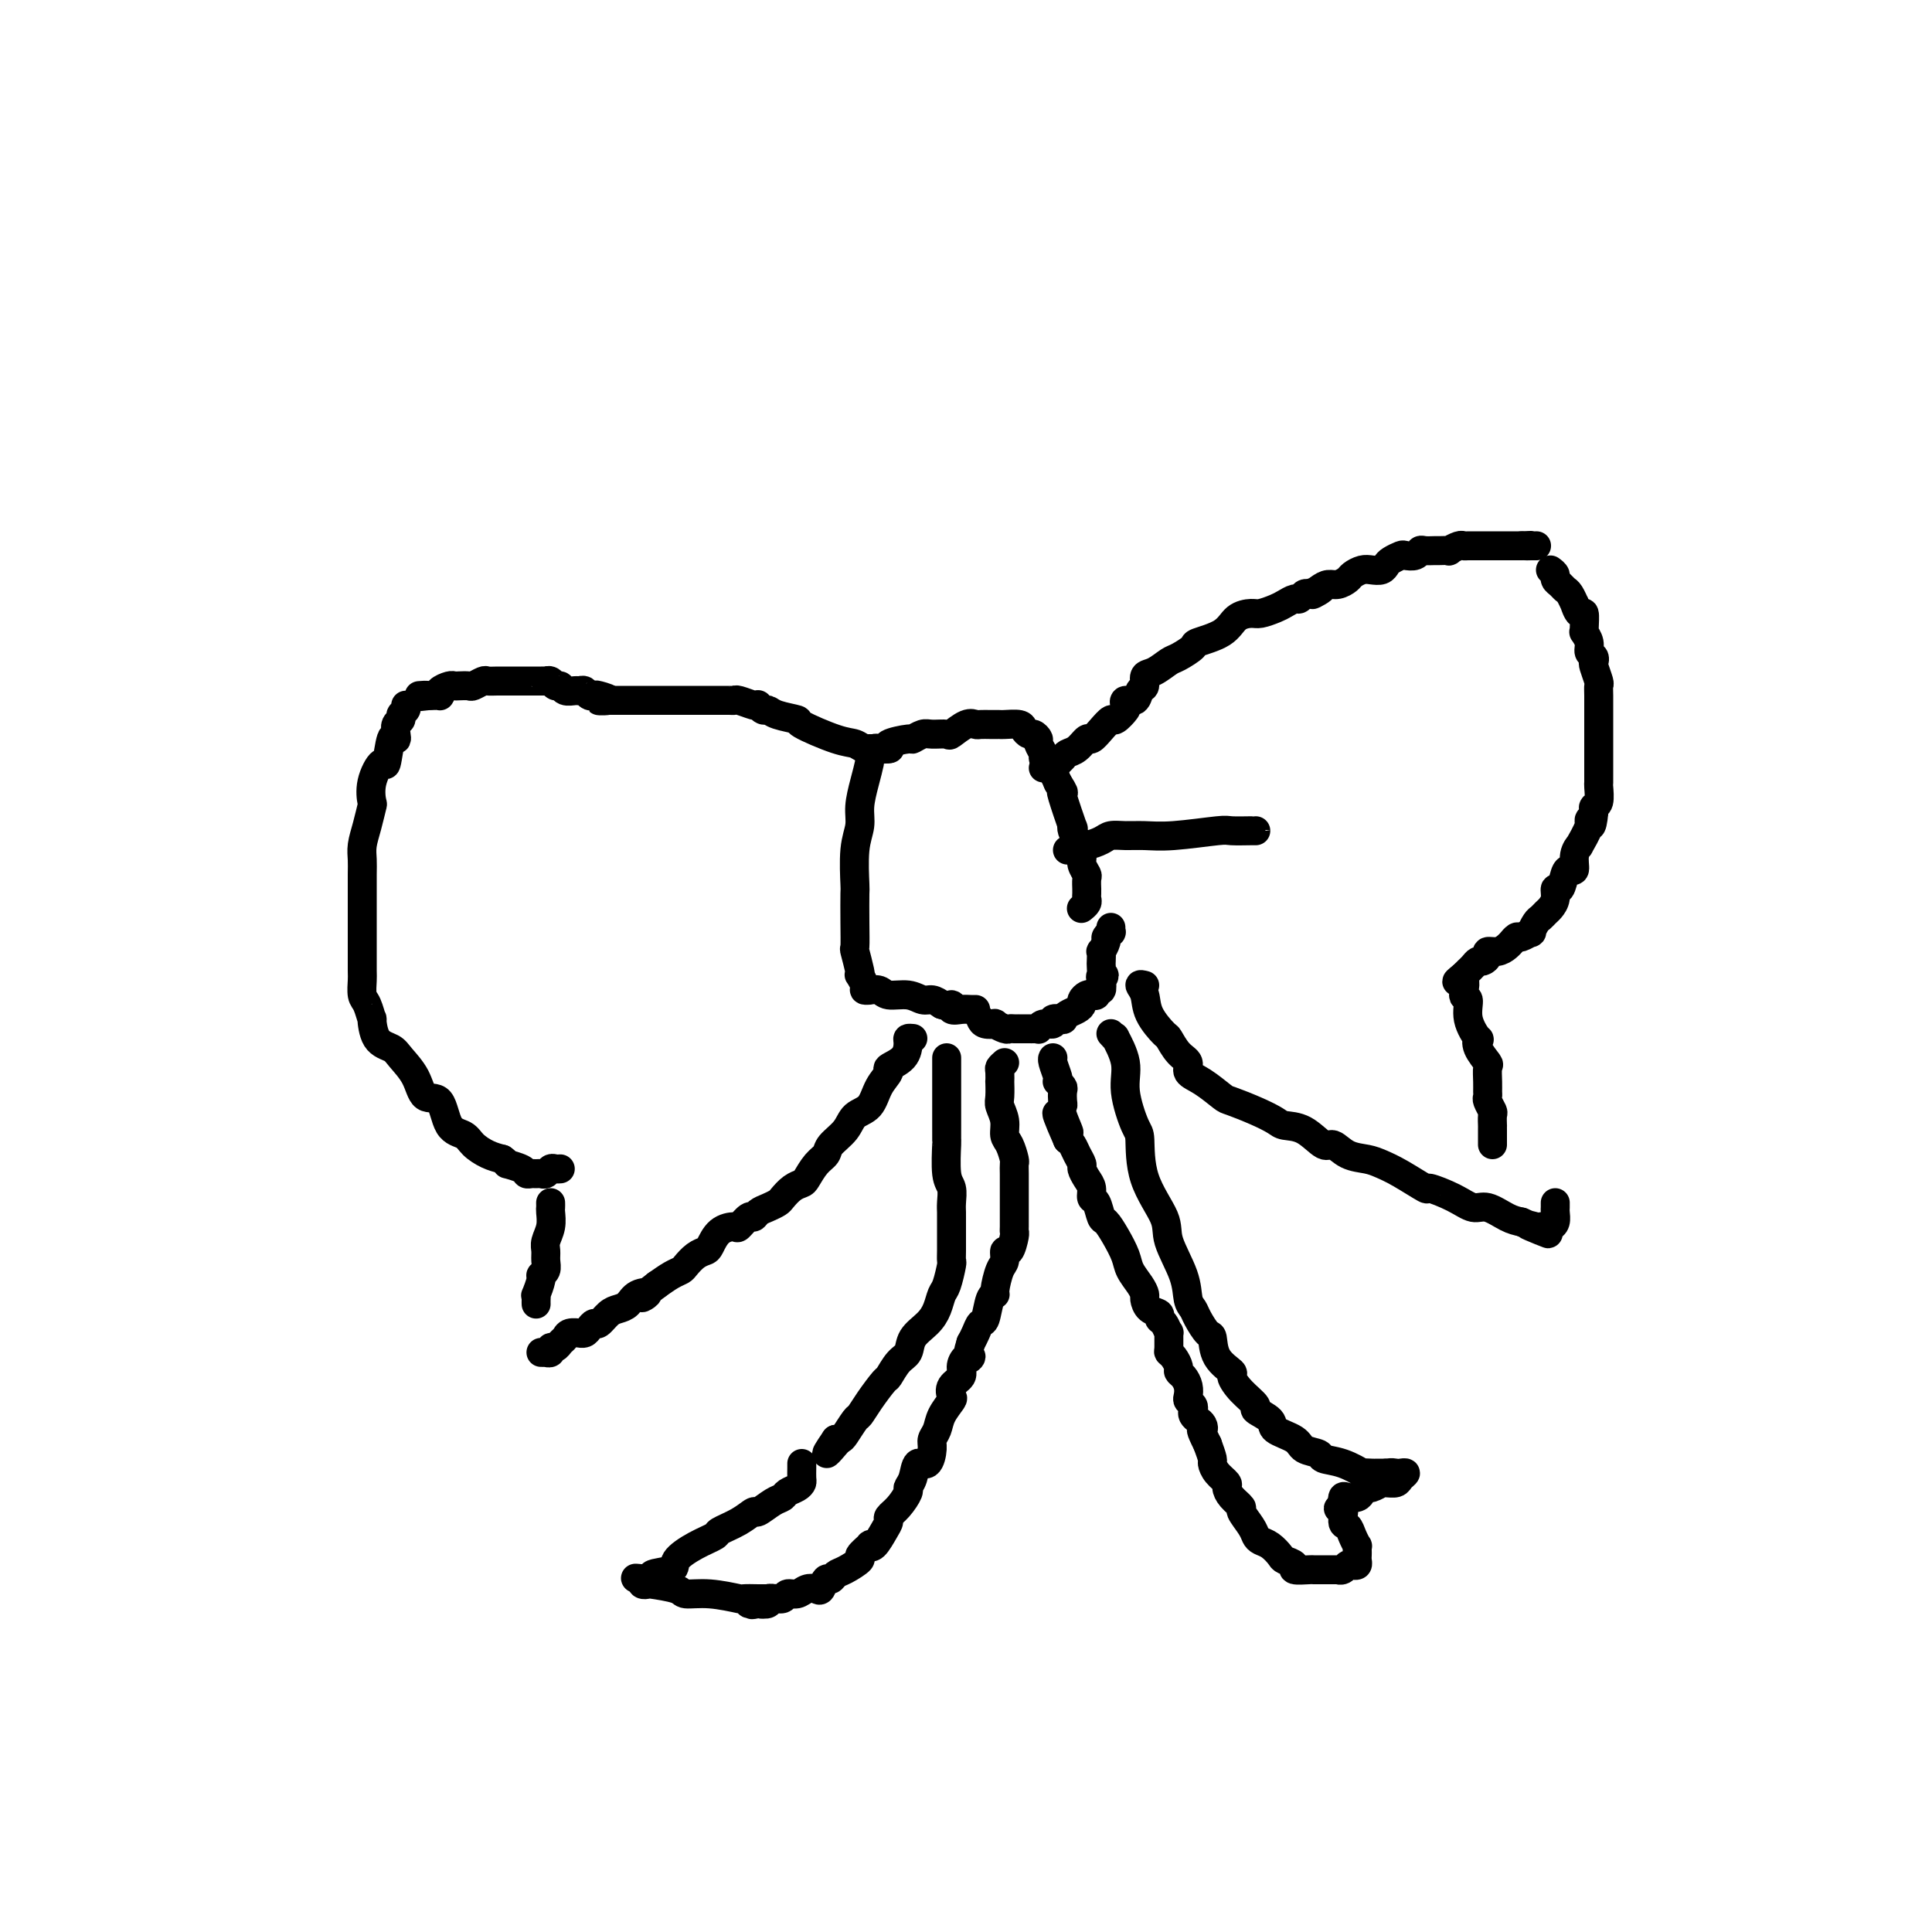 <svg viewBox='0 0 400 400' version='1.1' xmlns='http://www.w3.org/2000/svg' xmlns:xlink='http://www.w3.org/1999/xlink'><g fill='none' stroke='#000000' stroke-width='6' stroke-linecap='round' stroke-linejoin='round'><path d='M180,155c0.006,0.316 0.012,0.633 0,1c-0.012,0.367 -0.041,0.786 0,1c0.041,0.214 0.151,0.223 0,1c-0.151,0.777 -0.562,2.321 -1,4c-0.438,1.679 -0.902,3.493 -1,5c-0.098,1.507 0.170,2.709 0,4c-0.170,1.291 -0.777,2.673 -1,5c-0.223,2.327 -0.061,5.601 0,7c0.061,1.399 0.020,0.925 0,2c-0.020,1.075 -0.019,3.700 0,6c0.019,2.300 0.057,4.275 0,5c-0.057,0.725 -0.207,0.201 0,1c0.207,0.799 0.772,2.922 1,4c0.228,1.078 0.118,1.112 0,1c-0.118,-0.112 -0.244,-0.369 0,0c0.244,0.369 0.856,1.366 1,2c0.144,0.634 -0.182,0.906 0,1c0.182,0.094 0.870,0.010 1,0c0.130,-0.010 -0.299,0.054 0,0c0.299,-0.054 1.326,-0.225 2,0c0.674,0.225 0.996,0.848 2,1c1.004,0.152 2.692,-0.165 4,0c1.308,0.165 2.237,0.814 3,1c0.763,0.186 1.361,-0.090 2,0c0.639,0.090 1.320,0.545 2,1'/><path d='M195,208c3.108,1.022 2.378,0.078 2,0c-0.378,-0.078 -0.402,0.711 0,1c0.402,0.289 1.232,0.077 2,0c0.768,-0.077 1.474,-0.021 2,0c0.526,0.021 0.872,0.006 1,0c0.128,-0.006 0.036,-0.002 0,0c-0.036,0.002 -0.018,0.001 0,0'/><path d='M180,156c0.378,-0.417 0.757,-0.834 1,-1c0.243,-0.166 0.351,-0.082 1,0c0.649,0.082 1.841,0.162 2,0c0.159,-0.162 -0.713,-0.565 0,-1c0.713,-0.435 3.011,-0.902 4,-1c0.989,-0.098 0.669,0.172 1,0c0.331,-0.172 1.314,-0.786 2,-1c0.686,-0.214 1.077,-0.029 2,0c0.923,0.029 2.379,-0.097 3,0c0.621,0.097 0.408,0.418 1,0c0.592,-0.418 1.990,-1.576 3,-2c1.010,-0.424 1.633,-0.114 2,0c0.367,0.114 0.477,0.031 1,0c0.523,-0.031 1.457,-0.009 2,0c0.543,0.009 0.695,0.005 1,0c0.305,-0.005 0.764,-0.011 1,0c0.236,0.011 0.248,0.041 1,0c0.752,-0.041 2.244,-0.151 3,0c0.756,0.151 0.776,0.564 1,1c0.224,0.436 0.653,0.894 1,1c0.347,0.106 0.614,-0.142 1,0c0.386,0.142 0.891,0.672 1,1c0.109,0.328 -0.178,0.454 0,1c0.178,0.546 0.822,1.513 1,2c0.178,0.487 -0.110,0.495 0,1c0.110,0.505 0.617,1.506 1,2c0.383,0.494 0.642,0.479 1,1c0.358,0.521 0.817,1.577 1,2c0.183,0.423 0.092,0.211 0,0'/><path d='M219,162c1.496,2.347 1.237,2.215 1,2c-0.237,-0.215 -0.453,-0.512 0,1c0.453,1.512 1.576,4.832 2,6c0.424,1.168 0.151,0.185 0,0c-0.151,-0.185 -0.180,0.427 0,1c0.180,0.573 0.570,1.108 1,2c0.430,0.892 0.900,2.142 1,3c0.100,0.858 -0.169,1.325 0,2c0.169,0.675 0.777,1.557 1,2c0.223,0.443 0.059,0.447 0,1c-0.059,0.553 -0.015,1.653 0,2c0.015,0.347 0.000,-0.061 0,0c-0.000,0.061 0.014,0.591 0,1c-0.014,0.409 -0.055,0.697 0,1c0.055,0.303 0.207,0.620 0,1c-0.207,0.380 -0.773,0.823 -1,1c-0.227,0.177 -0.113,0.089 0,0'/><path d='M203,211c0.182,0.415 0.363,0.829 1,1c0.637,0.171 1.728,0.098 2,0c0.272,-0.098 -0.277,-0.223 0,0c0.277,0.223 1.379,0.792 2,1c0.621,0.208 0.762,0.056 1,0c0.238,-0.056 0.574,-0.015 1,0c0.426,0.015 0.941,0.004 1,0c0.059,-0.004 -0.338,0.000 0,0c0.338,-0.000 1.413,-0.004 2,0c0.587,0.004 0.687,0.016 1,0c0.313,-0.016 0.838,-0.061 1,0c0.162,0.061 -0.040,0.226 0,0c0.040,-0.226 0.322,-0.844 1,-1c0.678,-0.156 1.753,0.151 2,0c0.247,-0.151 -0.334,-0.762 0,-1c0.334,-0.238 1.582,-0.105 2,0c0.418,0.105 0.006,0.183 0,0c-0.006,-0.183 0.394,-0.627 1,-1c0.606,-0.373 1.419,-0.675 2,-1c0.581,-0.325 0.930,-0.675 1,-1c0.070,-0.325 -0.140,-0.627 0,-1c0.140,-0.373 0.630,-0.816 1,-1c0.370,-0.184 0.621,-0.107 1,0c0.379,0.107 0.885,0.245 1,0c0.115,-0.245 -0.161,-0.874 0,-1c0.161,-0.126 0.760,0.250 1,0c0.240,-0.250 0.120,-1.125 0,-2'/><path d='M228,203c1.238,-1.495 0.332,-1.232 0,-1c-0.332,0.232 -0.090,0.432 0,0c0.090,-0.432 0.028,-1.496 0,-2c-0.028,-0.504 -0.023,-0.449 0,-1c0.023,-0.551 0.062,-1.707 0,-2c-0.062,-0.293 -0.227,0.276 0,0c0.227,-0.276 0.845,-1.398 1,-2c0.155,-0.602 -0.155,-0.683 0,-1c0.155,-0.317 0.773,-0.868 1,-1c0.227,-0.132 0.061,0.157 0,0c-0.061,-0.157 -0.017,-0.759 0,-1c0.017,-0.241 0.009,-0.120 0,0'/><path d='M216,159c0.725,-0.416 1.450,-0.833 2,-1c0.550,-0.167 0.923,-0.085 1,0c0.077,0.085 -0.144,0.172 0,0c0.144,-0.172 0.654,-0.605 1,-1c0.346,-0.395 0.529,-0.752 1,-1c0.471,-0.248 1.229,-0.386 2,-1c0.771,-0.614 1.553,-1.704 2,-2c0.447,-0.296 0.558,0.201 1,0c0.442,-0.201 1.215,-1.100 2,-2c0.785,-0.900 1.582,-1.801 2,-2c0.418,-0.199 0.459,0.302 1,0c0.541,-0.302 1.584,-1.409 2,-2c0.416,-0.591 0.207,-0.668 0,-1c-0.207,-0.332 -0.411,-0.919 0,-1c0.411,-0.081 1.435,0.344 2,0c0.565,-0.344 0.669,-1.458 1,-2c0.331,-0.542 0.888,-0.511 1,-1c0.112,-0.489 -0.221,-1.497 0,-2c0.221,-0.503 0.997,-0.501 2,-1c1.003,-0.499 2.233,-1.497 3,-2c0.767,-0.503 1.072,-0.509 2,-1c0.928,-0.491 2.479,-1.466 3,-2c0.521,-0.534 0.011,-0.626 1,-1c0.989,-0.374 3.476,-1.032 5,-2c1.524,-0.968 2.085,-2.248 3,-3c0.915,-0.752 2.185,-0.976 3,-1c0.815,-0.024 1.174,0.152 2,0c0.826,-0.152 2.119,-0.633 3,-1c0.881,-0.367 1.349,-0.620 2,-1c0.651,-0.380 1.484,-0.885 2,-1c0.516,-0.115 0.716,0.161 1,0c0.284,-0.161 0.653,-0.760 1,-1c0.347,-0.240 0.674,-0.120 1,0'/><path d='M271,123c4.678,-2.122 1.873,-0.428 1,0c-0.873,0.428 0.185,-0.410 1,-1c0.815,-0.590 1.387,-0.932 2,-1c0.613,-0.068 1.266,0.139 2,0c0.734,-0.139 1.548,-0.625 2,-1c0.452,-0.375 0.541,-0.639 1,-1c0.459,-0.361 1.288,-0.817 2,-1c0.712,-0.183 1.308,-0.091 2,0c0.692,0.091 1.480,0.182 2,0c0.520,-0.182 0.773,-0.636 1,-1c0.227,-0.364 0.428,-0.637 1,-1c0.572,-0.363 1.514,-0.815 2,-1c0.486,-0.185 0.516,-0.102 1,0c0.484,0.102 1.424,0.224 2,0c0.576,-0.224 0.789,-0.792 1,-1c0.211,-0.208 0.419,-0.055 1,0c0.581,0.055 1.535,0.011 2,0c0.465,-0.011 0.439,0.011 1,0c0.561,-0.011 1.707,-0.056 2,0c0.293,0.056 -0.269,0.211 0,0c0.269,-0.211 1.367,-0.789 2,-1c0.633,-0.211 0.801,-0.057 1,0c0.199,0.057 0.431,0.015 1,0c0.569,-0.015 1.476,-0.004 2,0c0.524,0.004 0.665,0.001 1,0c0.335,-0.001 0.863,-0.000 1,0c0.137,0.000 -0.118,0.000 0,0c0.118,-0.000 0.609,-0.000 1,0c0.391,0.000 0.682,0.000 1,0c0.318,-0.000 0.663,-0.000 1,0c0.337,0.000 0.668,0.000 1,0c0.332,-0.000 0.666,-0.000 1,0c0.334,0.000 0.667,0.000 1,0c0.333,-0.000 0.667,-0.000 1,0'/><path d='M315,113c3.410,-0.155 1.436,-0.041 1,0c-0.436,0.041 0.667,0.011 1,0c0.333,-0.011 -0.103,-0.003 0,0c0.103,0.003 0.744,0.001 1,0c0.256,-0.001 0.128,-0.000 0,0'/><path d='M321,118c0.446,0.333 0.893,0.665 1,1c0.107,0.335 -0.125,0.672 0,1c0.125,0.328 0.607,0.646 1,1c0.393,0.354 0.696,0.744 1,1c0.304,0.256 0.607,0.377 1,1c0.393,0.623 0.876,1.746 1,2c0.124,0.254 -0.110,-0.362 0,0c0.110,0.362 0.564,1.703 1,2c0.436,0.297 0.853,-0.451 1,0c0.147,0.451 0.024,2.099 0,3c-0.024,0.901 0.050,1.053 0,1c-0.050,-0.053 -0.223,-0.312 0,0c0.223,0.312 0.843,1.195 1,2c0.157,0.805 -0.150,1.533 0,2c0.150,0.467 0.758,0.674 1,1c0.242,0.326 0.117,0.771 0,1c-0.117,0.229 -0.228,0.240 0,1c0.228,0.760 0.793,2.268 1,3c0.207,0.732 0.055,0.689 0,1c-0.055,0.311 -0.015,0.978 0,2c0.015,1.022 0.004,2.401 0,3c-0.004,0.599 -0.001,0.419 0,1c0.001,0.581 0.000,1.924 0,3c-0.000,1.076 -0.000,1.885 0,2c0.000,0.115 -0.000,-0.465 0,0c0.000,0.465 0.000,1.974 0,3c-0.000,1.026 -0.000,1.568 0,2c0.000,0.432 0.001,0.753 0,1c-0.001,0.247 -0.004,0.419 0,1c0.004,0.581 0.015,1.570 0,2c-0.015,0.430 -0.056,0.301 0,1c0.056,0.699 0.207,2.227 0,3c-0.207,0.773 -0.774,0.792 -1,1c-0.226,0.208 -0.113,0.604 0,1'/><path d='M330,168c-0.415,4.636 -0.952,2.725 -1,2c-0.048,-0.725 0.394,-0.264 0,1c-0.394,1.264 -1.625,3.329 -2,4c-0.375,0.671 0.107,-0.054 0,0c-0.107,0.054 -0.802,0.888 -1,2c-0.198,1.112 0.101,2.503 0,3c-0.101,0.497 -0.601,0.100 -1,0c-0.399,-0.100 -0.698,0.095 -1,1c-0.302,0.905 -0.606,2.518 -1,3c-0.394,0.482 -0.879,-0.169 -1,0c-0.121,0.169 0.123,1.157 0,2c-0.123,0.843 -0.612,1.540 -1,2c-0.388,0.460 -0.677,0.682 -1,1c-0.323,0.318 -0.682,0.730 -1,1c-0.318,0.270 -0.596,0.397 -1,1c-0.404,0.603 -0.935,1.682 -1,2c-0.065,0.318 0.337,-0.126 0,0c-0.337,0.126 -1.413,0.821 -2,1c-0.587,0.179 -0.685,-0.158 -1,0c-0.315,0.158 -0.849,0.812 -1,1c-0.151,0.188 0.079,-0.091 0,0c-0.079,0.091 -0.469,0.550 -1,1c-0.531,0.450 -1.203,0.890 -2,1c-0.797,0.110 -1.719,-0.112 -2,0c-0.281,0.112 0.078,0.556 0,1c-0.078,0.444 -0.595,0.889 -1,1c-0.405,0.111 -0.700,-0.111 -1,0c-0.300,0.111 -0.606,0.556 -1,1c-0.394,0.444 -0.875,0.889 -1,1c-0.125,0.111 0.107,-0.111 0,0c-0.107,0.111 -0.554,0.556 -1,1'/><path d='M303,202c-2.766,2.214 -0.681,0.748 0,1c0.681,0.252 -0.041,2.220 0,3c0.041,0.780 0.846,0.371 1,1c0.154,0.629 -0.344,2.295 0,4c0.344,1.705 1.528,3.449 2,4c0.472,0.551 0.232,-0.092 0,0c-0.232,0.092 -0.454,0.917 0,2c0.454,1.083 1.586,2.423 2,3c0.414,0.577 0.110,0.391 0,1c-0.110,0.609 -0.026,2.013 0,3c0.026,0.987 -0.007,1.559 0,2c0.007,0.441 0.054,0.753 0,1c-0.054,0.247 -0.211,0.430 0,1c0.211,0.570 0.789,1.529 1,2c0.211,0.471 0.057,0.455 0,1c-0.057,0.545 -0.015,1.651 0,2c0.015,0.349 0.004,-0.061 0,0c-0.004,0.061 -0.001,0.591 0,1c0.001,0.409 0.000,0.697 0,1c-0.000,0.303 -0.000,0.620 0,1c0.000,0.380 0.000,0.823 0,1c-0.000,0.177 -0.000,0.089 0,0'/><path d='M237,204c-0.529,-0.137 -1.057,-0.274 -1,0c0.057,0.274 0.700,0.959 1,2c0.300,1.041 0.256,2.439 1,4c0.744,1.561 2.274,3.286 3,4c0.726,0.714 0.647,0.416 1,1c0.353,0.584 1.138,2.048 2,3c0.862,0.952 1.800,1.392 2,2c0.200,0.608 -0.338,1.384 0,2c0.338,0.616 1.551,1.072 3,2c1.449,0.928 3.135,2.329 4,3c0.865,0.671 0.909,0.611 2,1c1.091,0.389 3.231,1.226 5,2c1.769,0.774 3.169,1.484 4,2c0.831,0.516 1.092,0.839 2,1c0.908,0.161 2.463,0.162 4,1c1.537,0.838 3.058,2.514 4,3c0.942,0.486 1.306,-0.219 2,0c0.694,0.219 1.718,1.363 3,2c1.282,0.637 2.823,0.768 4,1c1.177,0.232 1.991,0.565 3,1c1.009,0.435 2.213,0.972 4,2c1.787,1.028 4.157,2.547 5,3c0.843,0.453 0.158,-0.159 1,0c0.842,0.159 3.212,1.090 5,2c1.788,0.910 2.995,1.801 4,2c1.005,0.199 1.809,-0.293 3,0c1.191,0.293 2.769,1.369 4,2c1.231,0.631 2.116,0.815 3,1'/><path d='M315,253c9.996,4.249 3.988,1.871 2,1c-1.988,-0.871 0.046,-0.235 1,0c0.954,0.235 0.830,0.070 1,0c0.170,-0.070 0.634,-0.046 1,0c0.366,0.046 0.634,0.114 1,0c0.366,-0.114 0.830,-0.409 1,-1c0.170,-0.591 0.046,-1.478 0,-2c-0.046,-0.522 -0.012,-0.679 0,-1c0.012,-0.321 0.004,-0.806 0,-1c-0.004,-0.194 -0.002,-0.097 0,0'/><path d='M184,155c0.209,-0.002 0.419,-0.004 0,0c-0.419,0.004 -1.465,0.014 -2,0c-0.535,-0.014 -0.558,-0.053 -1,0c-0.442,0.053 -1.302,0.197 -2,0c-0.698,-0.197 -1.234,-0.735 -2,-1c-0.766,-0.265 -1.764,-0.257 -4,-1c-2.236,-0.743 -5.712,-2.237 -7,-3c-1.288,-0.763 -0.387,-0.797 -1,-1c-0.613,-0.203 -2.738,-0.577 -4,-1c-1.262,-0.423 -1.660,-0.897 -2,-1c-0.340,-0.103 -0.623,0.165 -1,0c-0.377,-0.165 -0.846,-0.762 -1,-1c-0.154,-0.238 0.009,-0.116 0,0c-0.009,0.116 -0.191,0.227 -1,0c-0.809,-0.227 -2.244,-0.793 -3,-1c-0.756,-0.207 -0.831,-0.055 -1,0c-0.169,0.055 -0.430,0.015 -1,0c-0.570,-0.015 -1.448,-0.004 -2,0c-0.552,0.004 -0.776,0.001 -1,0c-0.224,-0.001 -0.447,-0.000 -1,0c-0.553,0.000 -1.436,0.000 -2,0c-0.564,-0.000 -0.809,-0.000 -1,0c-0.191,0.000 -0.327,0.000 -1,0c-0.673,-0.000 -1.882,-0.000 -3,0c-1.118,0.000 -2.145,0.000 -3,0c-0.855,-0.000 -1.539,-0.000 -2,0c-0.461,0.000 -0.701,0.000 -1,0c-0.299,-0.000 -0.657,-0.000 -1,0c-0.343,0.000 -0.669,0.000 -1,0c-0.331,-0.000 -0.666,-0.000 -1,0c-0.334,0.000 -0.667,0.000 -1,0c-0.333,-0.000 -0.667,-0.000 -1,0c-0.333,0.000 -0.667,0.000 -1,0c-0.333,-0.000 -0.667,-0.000 -1,0c-0.333,0.000 -0.667,0.000 -1,0'/><path d='M126,145c-4.068,0.060 -0.739,0.208 0,0c0.739,-0.208 -1.112,-0.774 -2,-1c-0.888,-0.226 -0.814,-0.113 -1,0c-0.186,0.113 -0.631,0.228 -1,0c-0.369,-0.228 -0.662,-0.797 -1,-1c-0.338,-0.203 -0.720,-0.039 -1,0c-0.280,0.039 -0.456,-0.046 -1,0c-0.544,0.046 -1.456,0.223 -2,0c-0.544,-0.223 -0.720,-0.844 -1,-1c-0.280,-0.156 -0.664,0.154 -1,0c-0.336,-0.154 -0.622,-0.773 -1,-1c-0.378,-0.227 -0.846,-0.061 -1,0c-0.154,0.061 0.006,0.016 0,0c-0.006,-0.016 -0.179,-0.004 -1,0c-0.821,0.004 -2.290,0.001 -3,0c-0.710,-0.001 -0.661,-0.001 -1,0c-0.339,0.001 -1.064,0.004 -2,0c-0.936,-0.004 -2.081,-0.015 -3,0c-0.919,0.015 -1.612,0.057 -2,0c-0.388,-0.057 -0.471,-0.211 -1,0c-0.529,0.211 -1.502,0.788 -2,1c-0.498,0.212 -0.519,0.060 -1,0c-0.481,-0.060 -1.421,-0.026 -2,0c-0.579,0.026 -0.795,0.046 -1,0c-0.205,-0.046 -0.398,-0.156 -1,0c-0.602,0.156 -1.614,0.578 -2,1c-0.386,0.422 -0.145,0.845 0,1c0.145,0.155 0.193,0.042 0,0c-0.193,-0.042 -0.627,-0.012 -1,0c-0.373,0.012 -0.687,0.006 -1,0'/><path d='M89,144c-4.036,0.464 -1.625,0.125 -1,0c0.625,-0.125 -0.536,-0.036 -1,0c-0.464,0.036 -0.232,0.018 0,0'/><path d='M84,146c0.121,0.335 0.243,0.670 0,1c-0.243,0.330 -0.849,0.654 -1,1c-0.151,0.346 0.153,0.714 0,1c-0.153,0.286 -0.762,0.488 -1,1c-0.238,0.512 -0.104,1.332 0,2c0.104,0.668 0.178,1.185 0,1c-0.178,-0.185 -0.608,-1.072 -1,0c-0.392,1.072 -0.745,4.102 -1,5c-0.255,0.898 -0.411,-0.336 -1,0c-0.589,0.336 -1.612,2.243 -2,4c-0.388,1.757 -0.143,3.366 0,4c0.143,0.634 0.182,0.293 0,1c-0.182,0.707 -0.585,2.461 -1,4c-0.415,1.539 -0.843,2.862 -1,4c-0.157,1.138 -0.042,2.092 0,3c0.042,0.908 0.011,1.771 0,3c-0.011,1.229 -0.003,2.823 0,4c0.003,1.177 0.001,1.937 0,3c-0.001,1.063 -0.000,2.429 0,4c0.000,1.571 -0.001,3.345 0,4c0.001,0.655 0.003,0.190 0,1c-0.003,0.810 -0.011,2.895 0,4c0.011,1.105 0.041,1.231 0,2c-0.041,0.769 -0.154,2.181 0,3c0.154,0.819 0.573,1.045 1,2c0.427,0.955 0.862,2.639 1,3c0.138,0.361 -0.020,-0.600 0,0c0.020,0.600 0.217,2.761 1,4c0.783,1.239 2.153,1.557 3,2c0.847,0.443 1.170,1.012 2,2c0.830,0.988 2.166,2.397 3,4c0.834,1.603 1.167,3.402 2,4c0.833,0.598 2.165,-0.005 3,1c0.835,1.005 1.171,3.617 2,5c0.829,1.383 2.150,1.536 3,2c0.850,0.464 1.229,1.240 2,2c0.771,0.760 1.935,1.503 3,2c1.065,0.497 2.033,0.749 3,1'/><path d='M104,240c1.759,1.265 0.656,0.927 1,1c0.344,0.073 2.134,0.555 3,1c0.866,0.445 0.810,0.852 1,1c0.190,0.148 0.628,0.036 1,0c0.372,-0.036 0.677,0.004 1,0c0.323,-0.004 0.665,-0.054 1,0c0.335,0.054 0.664,0.211 1,0c0.336,-0.211 0.678,-0.788 1,-1c0.322,-0.212 0.625,-0.057 1,0c0.375,0.057 0.821,0.016 1,0c0.179,-0.016 0.089,-0.008 0,0'/><path d='M189,215c-0.428,-0.037 -0.855,-0.075 -1,0c-0.145,0.075 -0.007,0.262 0,1c0.007,0.738 -0.119,2.026 -1,3c-0.881,0.974 -2.519,1.636 -3,2c-0.481,0.364 0.196,0.432 0,1c-0.196,0.568 -1.265,1.636 -2,3c-0.735,1.364 -1.138,3.023 -2,4c-0.862,0.977 -2.184,1.272 -3,2c-0.816,0.728 -1.126,1.890 -2,3c-0.874,1.110 -2.313,2.167 -3,3c-0.687,0.833 -0.620,1.440 -1,2c-0.380,0.560 -1.205,1.071 -2,2c-0.795,0.929 -1.560,2.276 -2,3c-0.440,0.724 -0.554,0.824 -1,1c-0.446,0.176 -1.222,0.428 -2,1c-0.778,0.572 -1.557,1.464 -2,2c-0.443,0.536 -0.551,0.716 -1,1c-0.449,0.284 -1.238,0.672 -2,1c-0.762,0.328 -1.498,0.595 -2,1c-0.502,0.405 -0.771,0.947 -1,1c-0.229,0.053 -0.418,-0.382 -1,0c-0.582,0.382 -1.556,1.580 -2,2c-0.444,0.420 -0.359,0.062 -1,0c-0.641,-0.062 -2.007,0.172 -3,1c-0.993,0.828 -1.613,2.249 -2,3c-0.387,0.751 -0.540,0.830 -1,1c-0.460,0.170 -1.228,0.429 -2,1c-0.772,0.571 -1.547,1.452 -2,2c-0.453,0.548 -0.583,0.763 -1,1c-0.417,0.237 -1.119,0.496 -2,1c-0.881,0.504 -1.940,1.252 -3,2'/><path d='M136,266c-5.153,3.885 -2.535,2.598 -2,2c0.535,-0.598 -1.012,-0.506 -2,0c-0.988,0.506 -1.416,1.427 -2,2c-0.584,0.573 -1.322,0.797 -2,1c-0.678,0.203 -1.295,0.384 -2,1c-0.705,0.616 -1.500,1.668 -2,2c-0.500,0.332 -0.707,-0.054 -1,0c-0.293,0.054 -0.674,0.550 -1,1c-0.326,0.450 -0.598,0.856 -1,1c-0.402,0.144 -0.934,0.027 -1,0c-0.066,-0.027 0.333,0.035 0,0c-0.333,-0.035 -1.400,-0.168 -2,0c-0.600,0.168 -0.734,0.637 -1,1c-0.266,0.363 -0.664,0.619 -1,1c-0.336,0.381 -0.611,0.887 -1,1c-0.389,0.113 -0.893,-0.166 -1,0c-0.107,0.166 0.181,0.776 0,1c-0.181,0.224 -0.832,0.060 -1,0c-0.168,-0.060 0.147,-0.016 0,0c-0.147,0.016 -0.756,0.005 -1,0c-0.244,-0.005 -0.122,-0.002 0,0'/><path d='M114,249c0.008,0.380 0.016,0.759 0,1c-0.016,0.241 -0.057,0.343 0,1c0.057,0.657 0.213,1.867 0,3c-0.213,1.133 -0.793,2.188 -1,3c-0.207,0.812 -0.040,1.381 0,2c0.040,0.619 -0.046,1.288 0,2c0.046,0.712 0.222,1.468 0,2c-0.222,0.532 -0.844,0.839 -1,1c-0.156,0.161 0.154,0.176 0,1c-0.154,0.824 -0.773,2.455 -1,3c-0.227,0.545 -0.061,0.002 0,0c0.061,-0.002 0.016,0.538 0,1c-0.016,0.462 -0.005,0.846 0,1c0.005,0.154 0.002,0.077 0,0'/><path d='M196,219c-0.000,0.235 -0.000,0.470 0,1c0.000,0.530 0.000,1.355 0,2c-0.000,0.645 -0.000,1.109 0,2c0.000,0.891 0.000,2.209 0,3c-0.000,0.791 -0.001,1.055 0,2c0.001,0.945 0.004,2.570 0,4c-0.004,1.430 -0.015,2.666 0,3c0.015,0.334 0.057,-0.234 0,1c-0.057,1.234 -0.211,4.269 0,6c0.211,1.731 0.789,2.157 1,3c0.211,0.843 0.057,2.102 0,3c-0.057,0.898 -0.015,1.435 0,2c0.015,0.565 0.005,1.157 0,2c-0.005,0.843 -0.004,1.938 0,3c0.004,1.062 0.012,2.090 0,3c-0.012,0.910 -0.044,1.703 0,2c0.044,0.297 0.165,0.099 0,1c-0.165,0.901 -0.615,2.901 -1,4c-0.385,1.099 -0.704,1.296 -1,2c-0.296,0.704 -0.568,1.916 -1,3c-0.432,1.084 -1.023,2.039 -2,3c-0.977,0.961 -2.340,1.929 -3,3c-0.660,1.071 -0.617,2.247 -1,3c-0.383,0.753 -1.192,1.085 -2,2c-0.808,0.915 -1.616,2.414 -2,3c-0.384,0.586 -0.344,0.258 -1,1c-0.656,0.742 -2.007,2.553 -3,4c-0.993,1.447 -1.628,2.531 -2,3c-0.372,0.469 -0.481,0.321 -1,1c-0.519,0.679 -1.447,2.183 -2,3c-0.553,0.817 -0.729,0.948 -1,1c-0.271,0.052 -0.635,0.026 -1,0'/><path d='M173,298c-3.578,5.200 -1.022,2.200 0,1c1.022,-1.200 0.511,-0.600 0,0'/><path d='M230,214c0.487,0.540 0.974,1.080 1,1c0.026,-0.080 -0.410,-0.780 0,0c0.410,0.780 1.665,3.041 2,5c0.335,1.959 -0.249,3.616 0,6c0.249,2.384 1.332,5.496 2,7c0.668,1.504 0.922,1.402 1,3c0.078,1.598 -0.018,4.897 1,8c1.018,3.103 3.152,6.011 4,8c0.848,1.989 0.411,3.059 1,5c0.589,1.941 2.203,4.752 3,7c0.797,2.248 0.778,3.934 1,5c0.222,1.066 0.687,1.513 1,2c0.313,0.487 0.474,1.013 1,2c0.526,0.987 1.418,2.434 2,3c0.582,0.566 0.854,0.251 1,1c0.146,0.749 0.167,2.561 1,4c0.833,1.439 2.479,2.503 3,3c0.521,0.497 -0.084,0.426 0,1c0.084,0.574 0.856,1.792 2,3c1.144,1.208 2.660,2.406 3,3c0.340,0.594 -0.497,0.583 0,1c0.497,0.417 2.326,1.263 3,2c0.674,0.737 0.192,1.363 1,2c0.808,0.637 2.907,1.283 4,2c1.093,0.717 1.180,1.506 2,2c0.820,0.494 2.372,0.693 3,1c0.628,0.307 0.333,0.723 1,1c0.667,0.277 2.297,0.414 4,1c1.703,0.586 3.478,1.621 4,2c0.522,0.379 -0.211,0.102 0,0c0.211,-0.102 1.366,-0.027 2,0c0.634,0.027 0.748,0.007 1,0c0.252,-0.007 0.644,-0.002 1,0c0.356,0.002 0.678,0.001 1,0'/><path d='M287,305c2.807,0.774 1.323,0.210 1,0c-0.323,-0.210 0.514,-0.067 1,0c0.486,0.067 0.621,0.056 1,0c0.379,-0.056 1.001,-0.158 1,0c-0.001,0.158 -0.625,0.577 -1,1c-0.375,0.423 -0.499,0.849 -1,1c-0.501,0.151 -1.377,0.026 -2,0c-0.623,-0.026 -0.993,0.049 -1,0c-0.007,-0.049 0.350,-0.220 0,0c-0.350,0.220 -1.407,0.830 -2,1c-0.593,0.170 -0.723,-0.099 -1,0c-0.277,0.099 -0.701,0.568 -1,1c-0.299,0.432 -0.472,0.827 -1,1c-0.528,0.173 -1.411,0.123 -2,0c-0.589,-0.123 -0.882,-0.321 -1,0c-0.118,0.321 -0.059,1.160 0,2'/><path d='M278,312c-1.843,0.911 -0.452,-0.312 0,0c0.452,0.312 -0.037,2.160 0,3c0.037,0.840 0.598,0.673 1,1c0.402,0.327 0.644,1.148 1,2c0.356,0.852 0.827,1.734 1,2c0.173,0.266 0.047,-0.083 0,0c-0.047,0.083 -0.016,0.597 0,1c0.016,0.403 0.015,0.695 0,1c-0.015,0.305 -0.045,0.621 0,1c0.045,0.379 0.165,0.819 0,1c-0.165,0.181 -0.617,0.101 -1,0c-0.383,-0.101 -0.698,-0.223 -1,0c-0.302,0.223 -0.590,0.792 -1,1c-0.410,0.208 -0.940,0.056 -1,0c-0.060,-0.056 0.351,-0.015 0,0c-0.351,0.015 -1.465,0.005 -2,0c-0.535,-0.005 -0.492,-0.004 -1,0c-0.508,0.004 -1.569,0.012 -2,0c-0.431,-0.012 -0.233,-0.044 -1,0c-0.767,0.044 -2.498,0.163 -3,0c-0.502,-0.163 0.227,-0.607 0,-1c-0.227,-0.393 -1.409,-0.735 -2,-1c-0.591,-0.265 -0.591,-0.454 -1,-1c-0.409,-0.546 -1.228,-1.449 -2,-2c-0.772,-0.551 -1.497,-0.749 -2,-1c-0.503,-0.251 -0.782,-0.556 -1,-1c-0.218,-0.444 -0.374,-1.026 -1,-2c-0.626,-0.974 -1.721,-2.340 -2,-3c-0.279,-0.660 0.259,-0.613 0,-1c-0.259,-0.387 -1.313,-1.207 -2,-2c-0.687,-0.793 -1.006,-1.559 -1,-2c0.006,-0.441 0.339,-0.557 0,-1c-0.339,-0.443 -1.349,-1.211 -2,-2c-0.651,-0.789 -0.945,-1.597 -1,-2c-0.055,-0.403 0.127,-0.401 0,-1c-0.127,-0.599 -0.564,-1.800 -1,-3'/><path d='M250,299c-1.785,-3.571 -1.249,-2.998 -1,-3c0.249,-0.002 0.211,-0.578 0,-1c-0.211,-0.422 -0.596,-0.691 -1,-1c-0.404,-0.309 -0.826,-0.659 -1,-1c-0.174,-0.341 -0.098,-0.671 0,-1c0.098,-0.329 0.220,-0.655 0,-1c-0.220,-0.345 -0.781,-0.709 -1,-1c-0.219,-0.291 -0.096,-0.511 0,-1c0.096,-0.489 0.167,-1.248 0,-2c-0.167,-0.752 -0.570,-1.497 -1,-2c-0.430,-0.503 -0.886,-0.762 -1,-1c-0.114,-0.238 0.113,-0.454 0,-1c-0.113,-0.546 -0.565,-1.423 -1,-2c-0.435,-0.577 -0.851,-0.855 -1,-1c-0.149,-0.145 -0.030,-0.157 0,-1c0.030,-0.843 -0.029,-2.516 0,-3c0.029,-0.484 0.145,0.222 0,0c-0.145,-0.222 -0.550,-1.373 -1,-2c-0.450,-0.627 -0.943,-0.731 -1,-1c-0.057,-0.269 0.323,-0.704 0,-1c-0.323,-0.296 -1.347,-0.453 -2,-1c-0.653,-0.547 -0.934,-1.486 -1,-2c-0.066,-0.514 0.082,-0.605 0,-1c-0.082,-0.395 -0.393,-1.094 -1,-2c-0.607,-0.906 -1.511,-2.019 -2,-3c-0.489,-0.981 -0.565,-1.829 -1,-3c-0.435,-1.171 -1.231,-2.666 -2,-4c-0.769,-1.334 -1.512,-2.507 -2,-3c-0.488,-0.493 -0.722,-0.306 -1,-1c-0.278,-0.694 -0.600,-2.270 -1,-3c-0.400,-0.730 -0.877,-0.615 -1,-1c-0.123,-0.385 0.108,-1.272 0,-2c-0.108,-0.728 -0.554,-1.298 -1,-2c-0.446,-0.702 -0.893,-1.536 -1,-2c-0.107,-0.464 0.126,-0.557 0,-1c-0.126,-0.443 -0.611,-1.235 -1,-2c-0.389,-0.765 -0.683,-1.504 -1,-2c-0.317,-0.496 -0.659,-0.748 -1,-1'/><path d='M221,236c-4.426,-10.047 -0.990,-3.666 0,-2c0.990,1.666 -0.466,-1.385 -1,-3c-0.534,-1.615 -0.147,-1.796 0,-2c0.147,-0.204 0.053,-0.433 0,-1c-0.053,-0.567 -0.066,-1.474 0,-2c0.066,-0.526 0.210,-0.673 0,-1c-0.210,-0.327 -0.774,-0.834 -1,-1c-0.226,-0.166 -0.113,0.008 0,0c0.113,-0.008 0.226,-0.198 0,-1c-0.226,-0.802 -0.793,-2.215 -1,-3c-0.207,-0.785 -0.056,-0.942 0,-1c0.056,-0.058 0.016,-0.017 0,0c-0.016,0.017 -0.008,0.008 0,0'/><path d='M208,220c-0.422,0.376 -0.845,0.752 -1,1c-0.155,0.248 -0.043,0.369 0,1c0.043,0.631 0.015,1.771 0,2c-0.015,0.229 -0.019,-0.454 0,0c0.019,0.454 0.060,2.046 0,3c-0.060,0.954 -0.223,1.272 0,2c0.223,0.728 0.830,1.868 1,3c0.170,1.132 -0.098,2.256 0,3c0.098,0.744 0.562,1.109 1,2c0.438,0.891 0.849,2.308 1,3c0.151,0.692 0.040,0.658 0,1c-0.040,0.342 -0.011,1.061 0,2c0.011,0.939 0.003,2.097 0,3c-0.003,0.903 -0.001,1.550 0,2c0.001,0.450 0.000,0.701 0,1c-0.000,0.299 -0.000,0.644 0,1c0.000,0.356 0.001,0.723 0,1c-0.001,0.277 -0.003,0.464 0,1c0.003,0.536 0.011,1.420 0,2c-0.011,0.580 -0.041,0.856 0,1c0.041,0.144 0.152,0.158 0,1c-0.152,0.842 -0.566,2.513 -1,3c-0.434,0.487 -0.886,-0.209 -1,0c-0.114,0.209 0.110,1.324 0,2c-0.110,0.676 -0.554,0.914 -1,2c-0.446,1.086 -0.893,3.022 -1,4c-0.107,0.978 0.126,1.000 0,1c-0.126,-0.000 -0.611,-0.022 -1,1c-0.389,1.022 -0.682,3.088 -1,4c-0.318,0.912 -0.663,0.669 -1,1c-0.337,0.331 -0.668,1.238 -1,2c-0.332,0.762 -0.666,1.381 -1,2'/><path d='M201,278c-1.350,4.263 -0.226,3.421 0,3c0.226,-0.421 -0.448,-0.421 -1,0c-0.552,0.421 -0.983,1.263 -1,2c-0.017,0.737 0.381,1.369 0,2c-0.381,0.631 -1.541,1.261 -2,2c-0.459,0.739 -0.218,1.588 0,2c0.218,0.412 0.413,0.388 0,1c-0.413,0.612 -1.433,1.861 -2,3c-0.567,1.139 -0.681,2.169 -1,3c-0.319,0.831 -0.845,1.461 -1,2c-0.155,0.539 0.059,0.985 0,2c-0.059,1.015 -0.393,2.599 -1,3c-0.607,0.401 -1.489,-0.380 -2,0c-0.511,0.380 -0.652,1.923 -1,3c-0.348,1.077 -0.902,1.689 -1,2c-0.098,0.311 0.259,0.323 0,1c-0.259,0.677 -1.133,2.021 -2,3c-0.867,0.979 -1.725,1.594 -2,2c-0.275,0.406 0.034,0.604 0,1c-0.034,0.396 -0.410,0.989 -1,2c-0.590,1.011 -1.395,2.441 -2,3c-0.605,0.559 -1.009,0.248 -1,0c0.009,-0.248 0.430,-0.432 0,0c-0.430,0.432 -1.712,1.479 -2,2c-0.288,0.521 0.417,0.516 0,1c-0.417,0.484 -1.957,1.458 -3,2c-1.043,0.542 -1.588,0.653 -2,1c-0.412,0.347 -0.691,0.929 -1,1c-0.309,0.071 -0.649,-0.369 -1,0c-0.351,0.369 -0.714,1.548 -1,2c-0.286,0.452 -0.495,0.178 -1,0c-0.505,-0.178 -1.305,-0.259 -2,0c-0.695,0.259 -1.285,0.858 -2,1c-0.715,0.142 -1.556,-0.172 -2,0c-0.444,0.172 -0.490,0.830 -1,1c-0.510,0.170 -1.483,-0.146 -2,0c-0.517,0.146 -0.576,0.756 -1,1c-0.424,0.244 -1.212,0.122 -2,0'/><path d='M157,332c-2.164,0.464 -1.074,0.125 -1,0c0.074,-0.125 -0.867,-0.037 -1,0c-0.133,0.037 0.543,0.024 1,0c0.457,-0.024 0.694,-0.059 1,0c0.306,0.059 0.680,0.212 1,0c0.320,-0.212 0.586,-0.789 1,-1c0.414,-0.211 0.977,-0.055 1,0c0.023,0.055 -0.495,0.011 -1,0c-0.505,-0.011 -0.997,0.012 -2,0c-1.003,-0.012 -2.516,-0.059 -3,0c-0.484,0.059 0.063,0.222 -1,0c-1.063,-0.222 -3.734,-0.830 -6,-1c-2.266,-0.170 -4.128,0.099 -5,0c-0.872,-0.099 -0.756,-0.565 -2,-1c-1.244,-0.435 -3.849,-0.838 -5,-1c-1.151,-0.162 -0.848,-0.082 -1,0c-0.152,0.082 -0.758,0.166 -1,0c-0.242,-0.166 -0.121,-0.583 0,-1'/><path d='M133,327c-3.660,-0.569 0.691,0.010 2,0c1.309,-0.010 -0.423,-0.608 0,-1c0.423,-0.392 3.000,-0.577 4,-1c1.000,-0.423 0.424,-1.086 1,-2c0.576,-0.914 2.305,-2.081 4,-3c1.695,-0.919 3.355,-1.589 4,-2c0.645,-0.411 0.273,-0.562 1,-1c0.727,-0.438 2.552,-1.164 4,-2c1.448,-0.836 2.520,-1.782 3,-2c0.480,-0.218 0.370,0.293 1,0c0.630,-0.293 2.001,-1.388 3,-2c0.999,-0.612 1.627,-0.740 2,-1c0.373,-0.260 0.492,-0.650 1,-1c0.508,-0.350 1.404,-0.658 2,-1c0.596,-0.342 0.892,-0.719 1,-1c0.108,-0.281 0.029,-0.467 0,-1c-0.029,-0.533 -0.008,-1.413 0,-2c0.008,-0.587 0.002,-0.882 0,-1c-0.002,-0.118 -0.001,-0.059 0,0'/><path d='M221,176c0.698,-0.445 1.397,-0.890 2,-1c0.603,-0.110 1.111,0.114 2,0c0.889,-0.114 2.157,-0.565 3,-1c0.843,-0.435 1.259,-0.852 2,-1c0.741,-0.148 1.806,-0.025 3,0c1.194,0.025 2.516,-0.046 4,0c1.484,0.046 3.130,0.208 6,0c2.870,-0.208 6.965,-0.788 9,-1c2.035,-0.212 2.009,-0.057 3,0c0.991,0.057 2.998,0.015 4,0c1.002,-0.015 1.001,-0.004 1,0c-0.001,0.004 -0.000,0.001 0,0c0.000,-0.001 0.000,-0.001 0,0'/></g>
</svg>